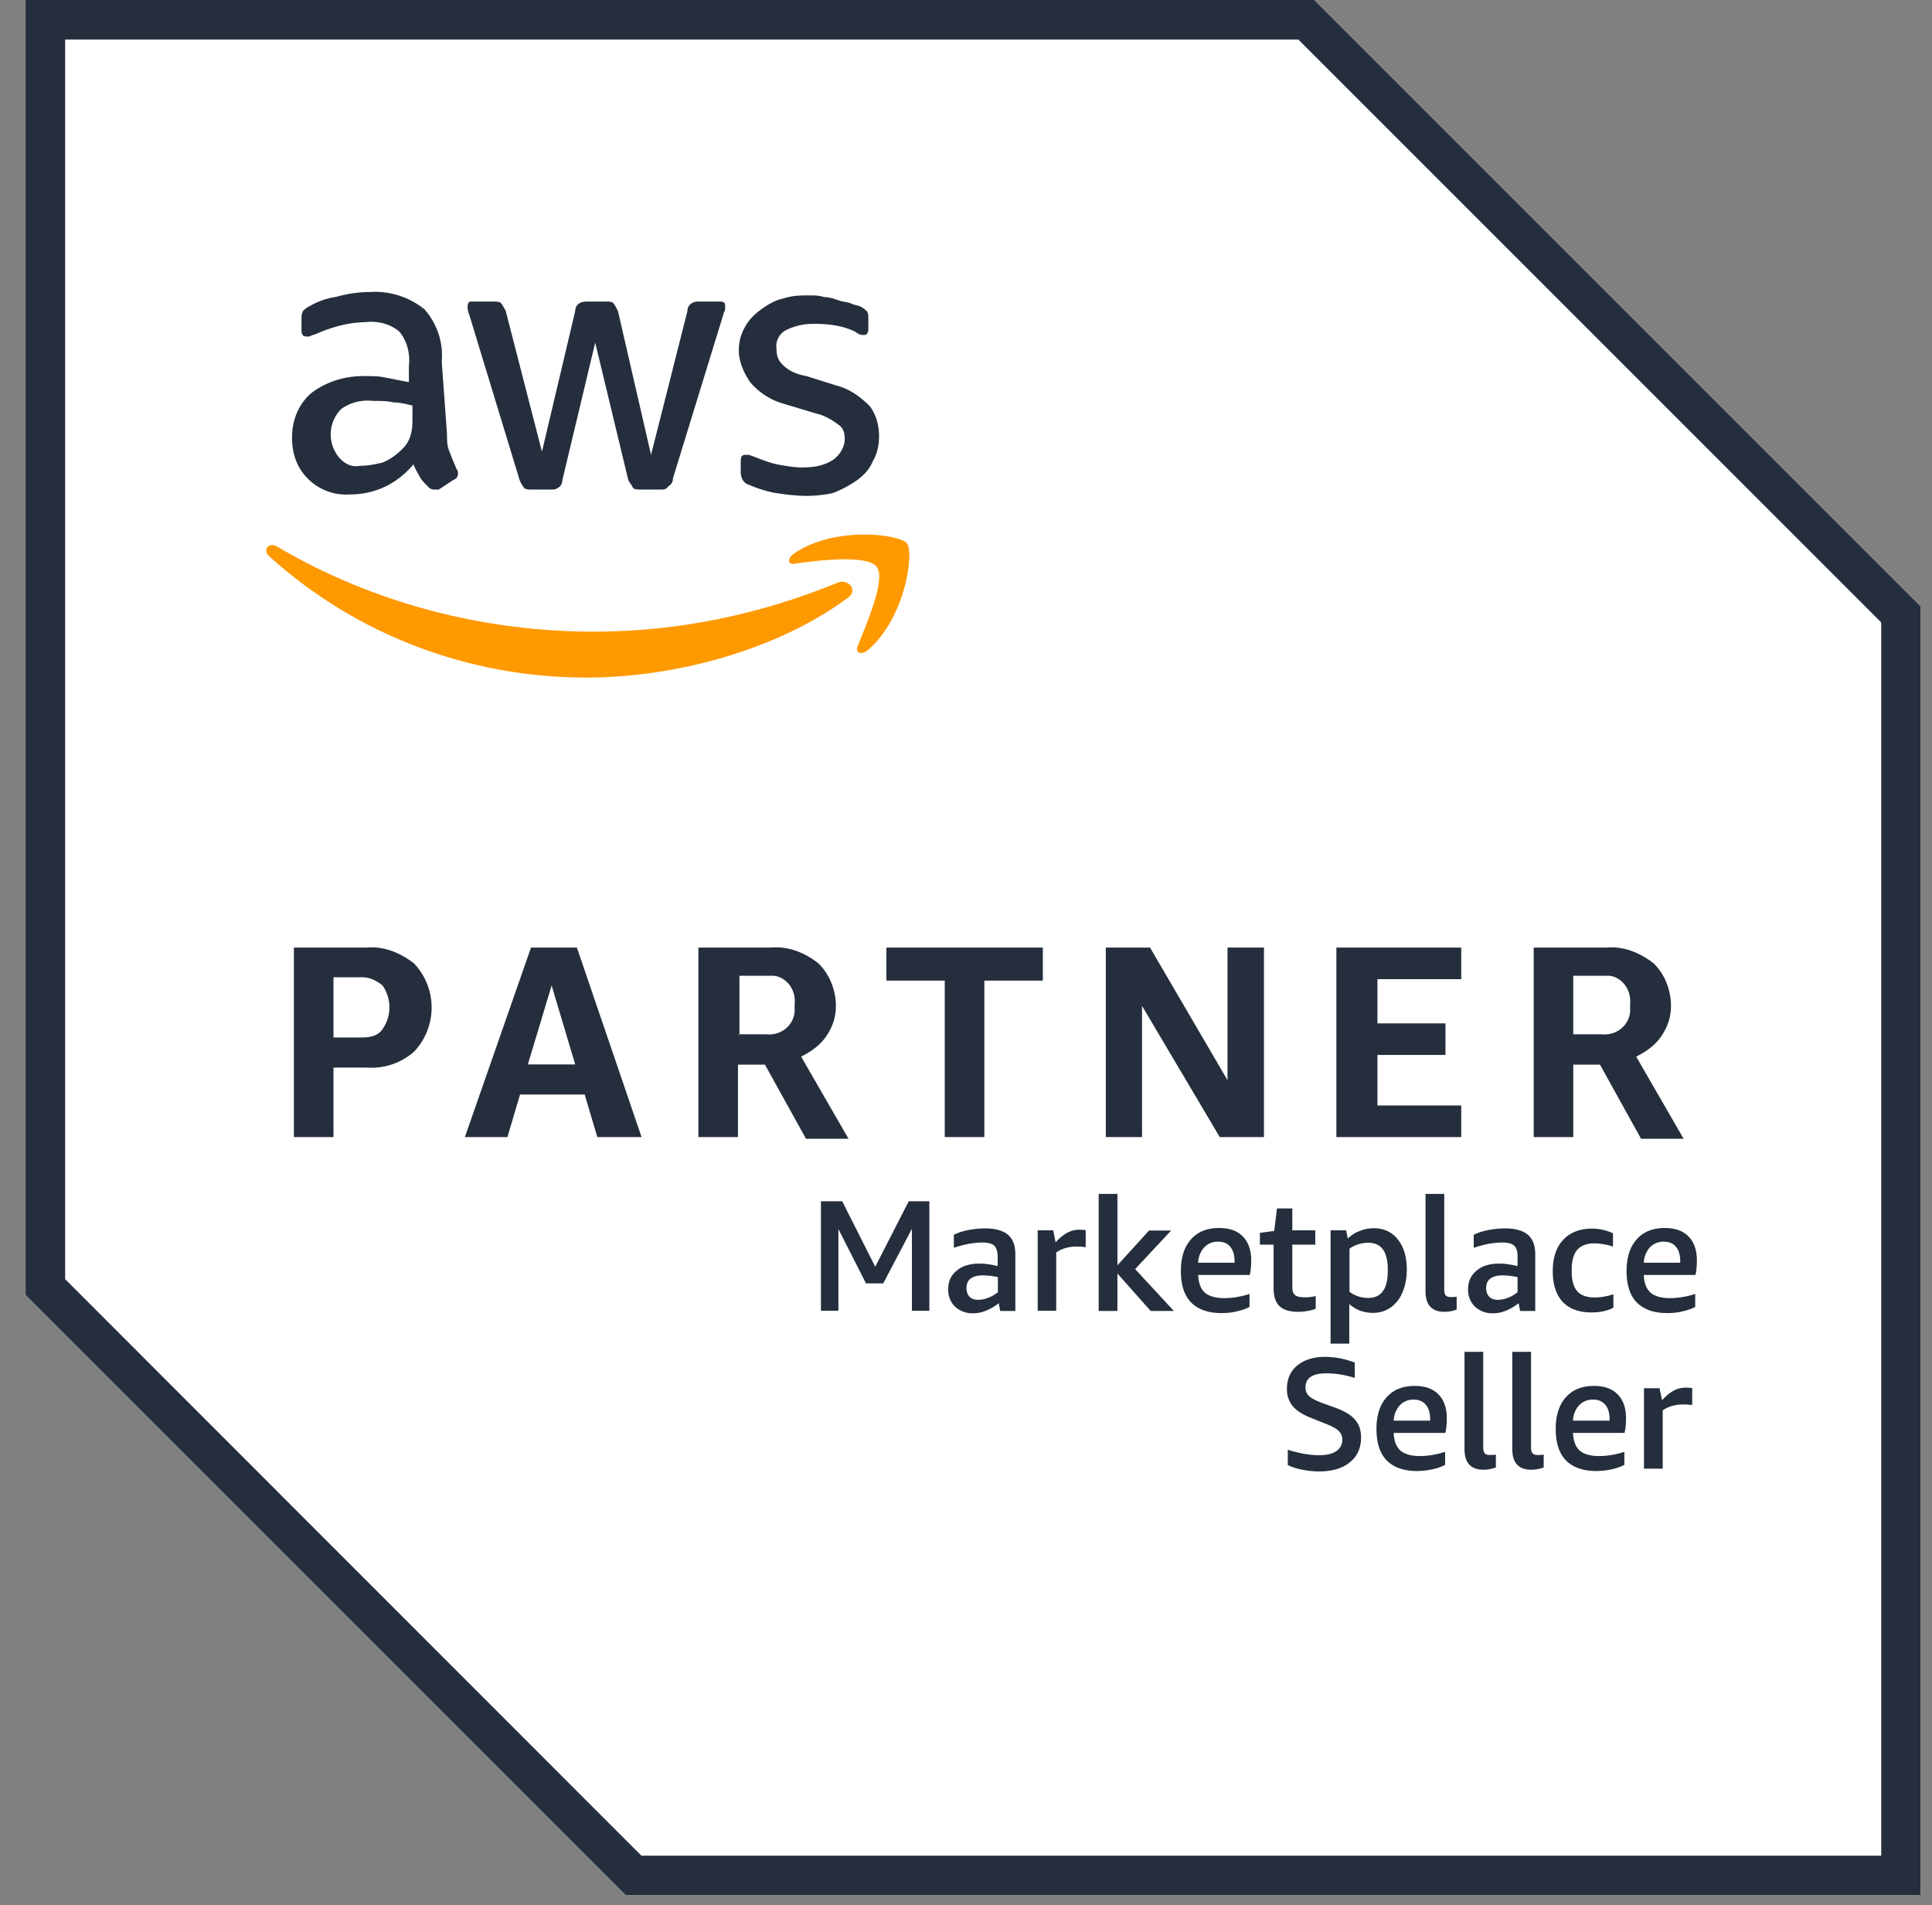 <?xml version="1.0" encoding="UTF-8"?> <svg xmlns="http://www.w3.org/2000/svg" width="72" height="71"><rect width="100%" height="100%" fill="#808080" stroke="none"/><clipPath id="a"><path d="m.953 0h70.622v70.622h-70.622z"></path></clipPath><g clip-path="url(#a)"><path d="m48.976 0h-48.023v48.258l22.364 22.364h48.258v-48.023z" fill="#fff"></path><path d="m48.388 1.475 21.72 21.72v45.96h-46.203l-21.477-21.485v-46.195zm.588-1.475h-48.023v48.258l22.364 22.364h48.258v-48.023z" fill="#242e3d"></path><path d="m12.428 39.784v2.59h-1.475v-7.062h2.707c.644-.055 1.232.18 1.766.588a2.39 2.39 0 0 1 0 3.296 2.397 2.397 0 0 1 -1.766.588zm0-1.122h1.06c.298 0 .588-.055.76-.298a1.414 1.414 0 0 0 0-1.648c-.235-.18-.47-.298-.76-.298h-1.06zm9.832 3.712-.47-1.585h-2.41l-.47 1.585h-1.585l2.464-7.062h1.71l2.41 7.062zm-2.589-2.707h1.765l-.878-2.943zm6.356 2.707v-7.062h2.707c.651-.055 1.24.18 1.766.588.416.408.651.997.651 1.585 0 .416-.118.77-.353 1.122-.235.353-.589.589-.942.77l1.766 3.06h-1.585l-1.53-2.762h-1.005v2.699zm1.467-3.83h1.06c.533.055.996-.298 1.059-.823v-.299c.063-.533-.298-.996-.761-1.059h-1.295v2.174h-.063v.008zm7.714 3.83v-5.83h-2.174v-1.232h5.83v1.232h-2.181v5.83zm7.352-4.889v4.889h-1.35v-7.062h1.648l2.888 4.943v-4.943h1.358v7.062h-1.648zm7.243 4.889v-7.062h4.653v1.177h-3.123v1.648h2.535v1.176h-2.535v1.884h3.123v1.177zm7.353 0v-7.062h2.707c.643-.055 1.232.18 1.765.588.416.408.644.997.644 1.585 0 .416-.118.77-.353 1.122-.236.353-.589.589-.942.77l1.766 3.06h-1.586l-1.53-2.762h-.996v2.699zm1.475-3.83h1.06c.525.055.996-.298 1.058-.823v-.299c.055-.533-.298-.996-.76-1.059h-1.359v2.181zm-41.973-22.364c0 .236 0 .471.118.707.055.18.172.416.235.588.055.063.055.118.055.18 0 .118-.055.181-.18.236l-.534.353h-.172c-.118 0-.181-.055-.236-.117-.118-.118-.235-.236-.298-.354-.055-.117-.18-.298-.236-.47-.588.706-1.412 1.122-2.354 1.122a2.012 2.012 0 0 1 -1.585-.589c-.416-.416-.588-.941-.588-1.53 0-.643.235-1.232.706-1.648.534-.416 1.232-.643 1.946-.643.298 0 .589 0 .824.055.298.055.588.117.879.172v-.588c.055-.471-.063-.942-.353-1.295-.353-.298-.824-.408-1.295-.353a4.16 4.16 0 0 0 -.879.118 5.53 5.53 0 0 0 -.879.298c-.117.055-.18.055-.298.117h-.118c-.117 0-.18-.062-.18-.235v-.416c0-.117 0-.172.055-.298.055-.055.118-.118.235-.173a2.75 2.75 0 0 1 .997-.353c.416-.117.824-.18 1.24-.18a2.925 2.925 0 0 1 2.056.643c.47.534.706 1.232.643 1.946zm-3.233 1.178c.298 0 .534-.055.824-.118.298-.118.534-.298.77-.534.117-.117.235-.298.297-.533.063-.236.055-.471.055-.707v-.353c-.235-.055-.47-.117-.706-.117-.235-.055-.47-.055-.769-.055a1.68 1.68 0 0 0 -1.177.298 1.34 1.34 0 0 0 -.118 1.765c.236.299.526.416.824.354zm6.411.886c-.118 0-.235 0-.298-.055a1.248 1.248 0 0 1 -.173-.298l-1.883-6.183c-.055-.118-.055-.236-.055-.29 0-.118.055-.181.118-.181h.823c.118 0 .236 0 .299.055.055.063.118.18.18.298l1.35 5.242 1.24-5.242a.33.33 0 0 1 .172-.298c.118-.055.236-.055.299-.055h.643c.118 0 .236 0 .298.055.063.063.118.18.18.298l1.233 5.36 1.357-5.36a.33.33 0 0 1 .173-.298c.118-.055.18-.055.298-.055h.753c.118 0 .18.055.18.118v.172c0 .063-.062.118-.062.18l-1.883 6.121a.323.323 0 0 1 -.18.299c-.056.117-.173.117-.299.117h-.706c-.118 0-.236 0-.298-.055-.055-.117-.118-.18-.18-.298l-1.233-5.124-1.224 5.124a.323.323 0 0 1 -.18.298c-.055.055-.173.055-.236.055zm10.24.236c-.408 0-.824-.055-1.232-.118a4.836 4.836 0 0 1 -.941-.298c-.18-.055-.298-.236-.298-.471v-.408c0-.173.054-.235.172-.235h.118c.055 0 .117.054.172.054.299.118.589.236.88.299.297.055.643.117.94.117.417 0 .825-.055 1.178-.298.235-.172.416-.47.416-.761 0-.236-.055-.416-.236-.534-.235-.18-.533-.353-.823-.415l-1.178-.354a2.551 2.551 0 0 1 -1.294-.824c-.236-.353-.416-.76-.416-1.177 0-.298.063-.588.235-.878.118-.236.353-.471.589-.644.235-.172.533-.353.824-.408.353-.118.643-.118.996-.118.18 0 .353 0 .534.063.18 0 .353.055.533.118s.299.055.471.118c.118.062.236.062.353.117.118.055.173.118.236.173.055.063.055.18.055.298v.353c0 .173-.055.236-.18.236a.449.449 0 0 1 -.299-.118c-.47-.236-.997-.298-1.53-.298a2.26 2.26 0 0 0 -1.06.235.674.674 0 0 0 -.352.706c0 .236.054.416.235.589.235.235.534.353.879.416l1.122.353c.47.117.879.408 1.232.761.235.298.353.706.353 1.122 0 .298-.055.643-.235.942-.118.298-.354.533-.589.706a4.463 4.463 0 0 1 -.879.47c-.212.056-.628.11-.98.11z" fill="#242e3d"></path><path d="m31.558 22.308c-2.653 1.938-6.42 2.943-9.715 2.943-4.355 0-8.592-1.593-11.825-4.536-.236-.235 0-.525.298-.353 3.586 2.119 7.706 3.178 11.825 3.178 3.123 0 6.184-.643 9.063-1.82.409-.18.824.29.354.588zm.408 1.766c-.118.235.117.353.353.172 1.412-1.177 1.765-3.648 1.475-4.002-.298-.353-2.77-.643-4.237.409-.236.18-.173.416.055.353.823-.118 2.707-.353 3.06.117.36.471-.408 2.182-.706 2.95z" fill="#f90"></path><path d="m33.984 48.847v-3.053l-1.068 2.033h-.643l-1.028-2.025v3.045h-.651v-4.08h.792l1.232 2.44 1.248-2.44h.769v4.08zm3.29-.001-.055-.282a1.85 1.85 0 0 1 -.463.275 1.24 1.24 0 0 1 -.494.102.944.944 0 0 1 -.675-.252.87.87 0 0 1 -.251-.643c0-.29.102-.518.314-.69.204-.18.494-.267.847-.267.204 0 .432.031.683.094v-.345c0-.204-.047-.338-.126-.416-.086-.079-.235-.118-.447-.118-.306 0-.659.063-1.06.196v-.486c.15-.07.323-.134.534-.173.204-.04.424-.063.636-.063.377 0 .66.079.847.236.18.157.275.392.275.73v2.11h-.565zm-.816-.408c.118 0 .235-.023.361-.07.125-.047.251-.118.369-.212v-.565a3.1 3.1 0 0 0 -.55-.063c-.407 0-.62.157-.62.471 0 .141.04.251.118.33.079.078.189.11.322.11zm2.214.408v-2.996h.58l.087.447c.157-.173.306-.29.44-.36a.943.943 0 0 1 .447-.11c.07 0 .149.007.235.015v.636a2.44 2.44 0 0 0 -.337-.024c-.29 0-.542.07-.762.22v2.173h-.69zm2.273.001v-4.355h.699v2.66l1.177-1.294h.824l-1.342 1.436 1.444 1.561h-.864l-1.24-1.397v1.397h-.698zm3.706-1.334c.016.298.094.517.251.659.157.133.4.204.714.204.299 0 .612-.047.95-.157v.486c-.134.07-.298.126-.479.165-.18.047-.376.063-.573.063-.486 0-.863-.134-1.122-.392-.259-.267-.384-.66-.384-1.177 0-.503.125-.895.377-1.178.25-.282.596-.423 1.05-.423.378 0 .676.102.88.314.204.204.314.502.314.894 0 .204-.016.385-.055.542h-1.924zm.746-1.24a.68.68 0 0 0 -.518.212.885.885 0 0 0 -.228.572h1.358v-.047c0-.235-.055-.423-.157-.541-.102-.133-.251-.196-.455-.196zm3.636 2.503c-.205.07-.424.11-.652.11-.314 0-.549-.07-.698-.212-.15-.149-.22-.369-.22-.675v-1.616h-.51v-.44l.534-.07.102-.84h.572v.816h.856v.534h-.856v1.593c0 .125.032.227.095.282.07.055.18.087.33.087a1.6 1.6 0 0 0 .447-.047zm.553 1.288v-4.214h.58l.063.306c.134-.126.283-.228.448-.282.172-.071.345-.102.525-.102.37 0 .675.14.895.423.22.275.33.651.33 1.114 0 .322-.055.597-.157.84a1.282 1.282 0 0 1 -.44.573 1.145 1.145 0 0 1 -.675.204c-.165 0-.321-.032-.478-.086a1.326 1.326 0 0 1 -.393-.244v1.476h-.698zm1.404-3.751c-.25 0-.486.07-.698.22v1.608c.212.157.447.228.698.228.252 0 .432-.087.55-.26.125-.164.18-.43.18-.784 0-.345-.063-.596-.18-.761-.118-.165-.298-.251-.55-.251zm3.304 2.487a1.28 1.28 0 0 1 -.463.086c-.235 0-.408-.062-.533-.196-.118-.133-.173-.322-.173-.58v-3.618h.698v3.57c0 .095.016.165.055.212.04.04.094.063.18.063.071 0 .142 0 .228-.016v.48h.008zm2.356.046-.056-.282a1.85 1.85 0 0 1 -.463.275 1.24 1.24 0 0 1 -.494.102.944.944 0 0 1 -.675-.252.87.87 0 0 1 -.251-.643c0-.29.102-.518.314-.69.204-.18.494-.267.847-.267.204 0 .432.031.683.094v-.345c0-.204-.04-.338-.126-.416-.086-.079-.235-.118-.447-.118-.306 0-.659.063-1.06.196v-.486c.15-.07.323-.134.534-.173.204-.04.424-.063.636-.063.377 0 .66.079.847.236.18.157.275.392.275.73v2.11h-.565v-.008zm-.825-.408c.118 0 .236-.023.361-.07.126-.047.251-.118.369-.212v-.565a3.025 3.025 0 0 0 -.55-.063c-.407 0-.62.157-.62.471 0 .141.04.251.119.33.078.078.188.11.321.11zm4.31.291c-.235.125-.51.18-.832.18-.463 0-.816-.133-1.067-.392-.243-.267-.369-.644-.369-1.138 0-.502.126-.895.385-1.17.259-.282.62-.423 1.075-.423.282 0 .541.063.784.173v.494a2.441 2.441 0 0 0 -.674-.118c-.299 0-.51.079-.652.236-.141.157-.212.408-.212.745v.07c0 .33.071.582.212.738.142.157.361.228.652.228.204 0 .439-.04.69-.118v.495zm1.125-1.216c.009.298.095.517.252.659.157.133.4.204.714.204.298 0 .612-.047.95-.157v.486c-.134.07-.299.126-.48.165-.18.047-.376.063-.572.063-.487 0-.863-.134-1.122-.392-.26-.267-.385-.66-.385-1.177 0-.503.126-.895.377-1.178.25-.282.596-.423 1.051-.423.377 0 .675.102.88.314.203.204.313.502.313.894 0 .204-.016.385-.055.542h-1.922zm.746-1.24a.68.68 0 0 0 -.518.212.886.886 0 0 0 -.227.572h1.357v-.047c0-.235-.055-.423-.157-.541-.102-.133-.259-.196-.455-.196zm-13.103 6.584c-.33-.126-.573-.275-.722-.448a.977.977 0 0 1 -.22-.65c0-.37.126-.66.384-.872.26-.212.597-.322 1.036-.322.361 0 .73.071 1.107.212v.573a3.58 3.58 0 0 0 -1.052-.172c-.518 0-.785.172-.785.525 0 .134.047.243.142.33.094.086.267.172.502.259l.502.18c.322.126.565.267.706.44.15.172.22.392.22.659 0 .392-.141.706-.424.926-.274.227-.659.337-1.138.337-.211 0-.415-.023-.627-.063a2.316 2.316 0 0 1 -.542-.172v-.573c.189.063.393.11.597.149.212.04.4.055.572.055.275 0 .487-.047.636-.15a.503.503 0 0 0 .228-.43.427.427 0 0 0 -.142-.33c-.086-.087-.243-.165-.47-.26zm3.037.541c.008.298.095.518.251.66.157.133.4.203.715.203.298 0 .611-.047.949-.157v.487a1.9 1.9 0 0 1 -.479.165c-.18.039-.376.063-.572.063-.487 0-.864-.134-1.123-.393-.259-.267-.384-.659-.384-1.177 0-.502.125-.894.377-1.177.25-.282.596-.424 1.051-.424.377 0 .675.102.879.314.204.204.314.502.314.895 0 .204-.016.384-.055.541zm.746-1.24a.68.68 0 0 0 -.518.212.886.886 0 0 0 -.228.573h1.358v-.047c0-.235-.055-.424-.157-.541-.11-.134-.26-.197-.455-.197zm3.061 2.527a1.279 1.279 0 0 1 -.463.086c-.235 0-.408-.063-.533-.196-.118-.133-.173-.322-.173-.58v-3.618h.698v3.57c0 .094.016.165.055.212.04.04.095.063.189.063.07 0 .141 0 .227-.016zm1.782 0a1.28 1.28 0 0 1 -.463.086c-.236 0-.408-.063-.534-.196-.118-.133-.173-.322-.173-.58v-3.618h.699v3.57c0 .094.015.165.055.212.039.04.094.063.188.063.07 0 .141 0 .228-.016zm1.091-1.287c.016.298.094.518.251.66.157.133.4.203.714.203.298 0 .612-.047.95-.157v.487a1.9 1.9 0 0 1 -.479.165c-.18.039-.377.063-.573.063-.486 0-.863-.134-1.122-.393-.259-.267-.384-.659-.384-1.177 0-.502.125-.894.376-1.177.251-.282.604-.424 1.052-.424.376 0 .675.102.878.314.205.204.314.502.314.895 0 .204-.015.384-.055.541zm.745-1.24a.68.68 0 0 0 -.517.212.886.886 0 0 0 -.228.573h1.365v-.047c0-.235-.055-.424-.157-.541-.11-.134-.259-.197-.463-.197zm1.901 2.574v-2.998h.58l.095.448c.156-.173.305-.29.439-.361a.944.944 0 0 1 .447-.11c.07 0 .15.008.236.016v.635a2.439 2.439 0 0 0 -.338-.023c-.29 0-.541.07-.761.22v2.173z" fill="#242e3d"></path></g></svg> 